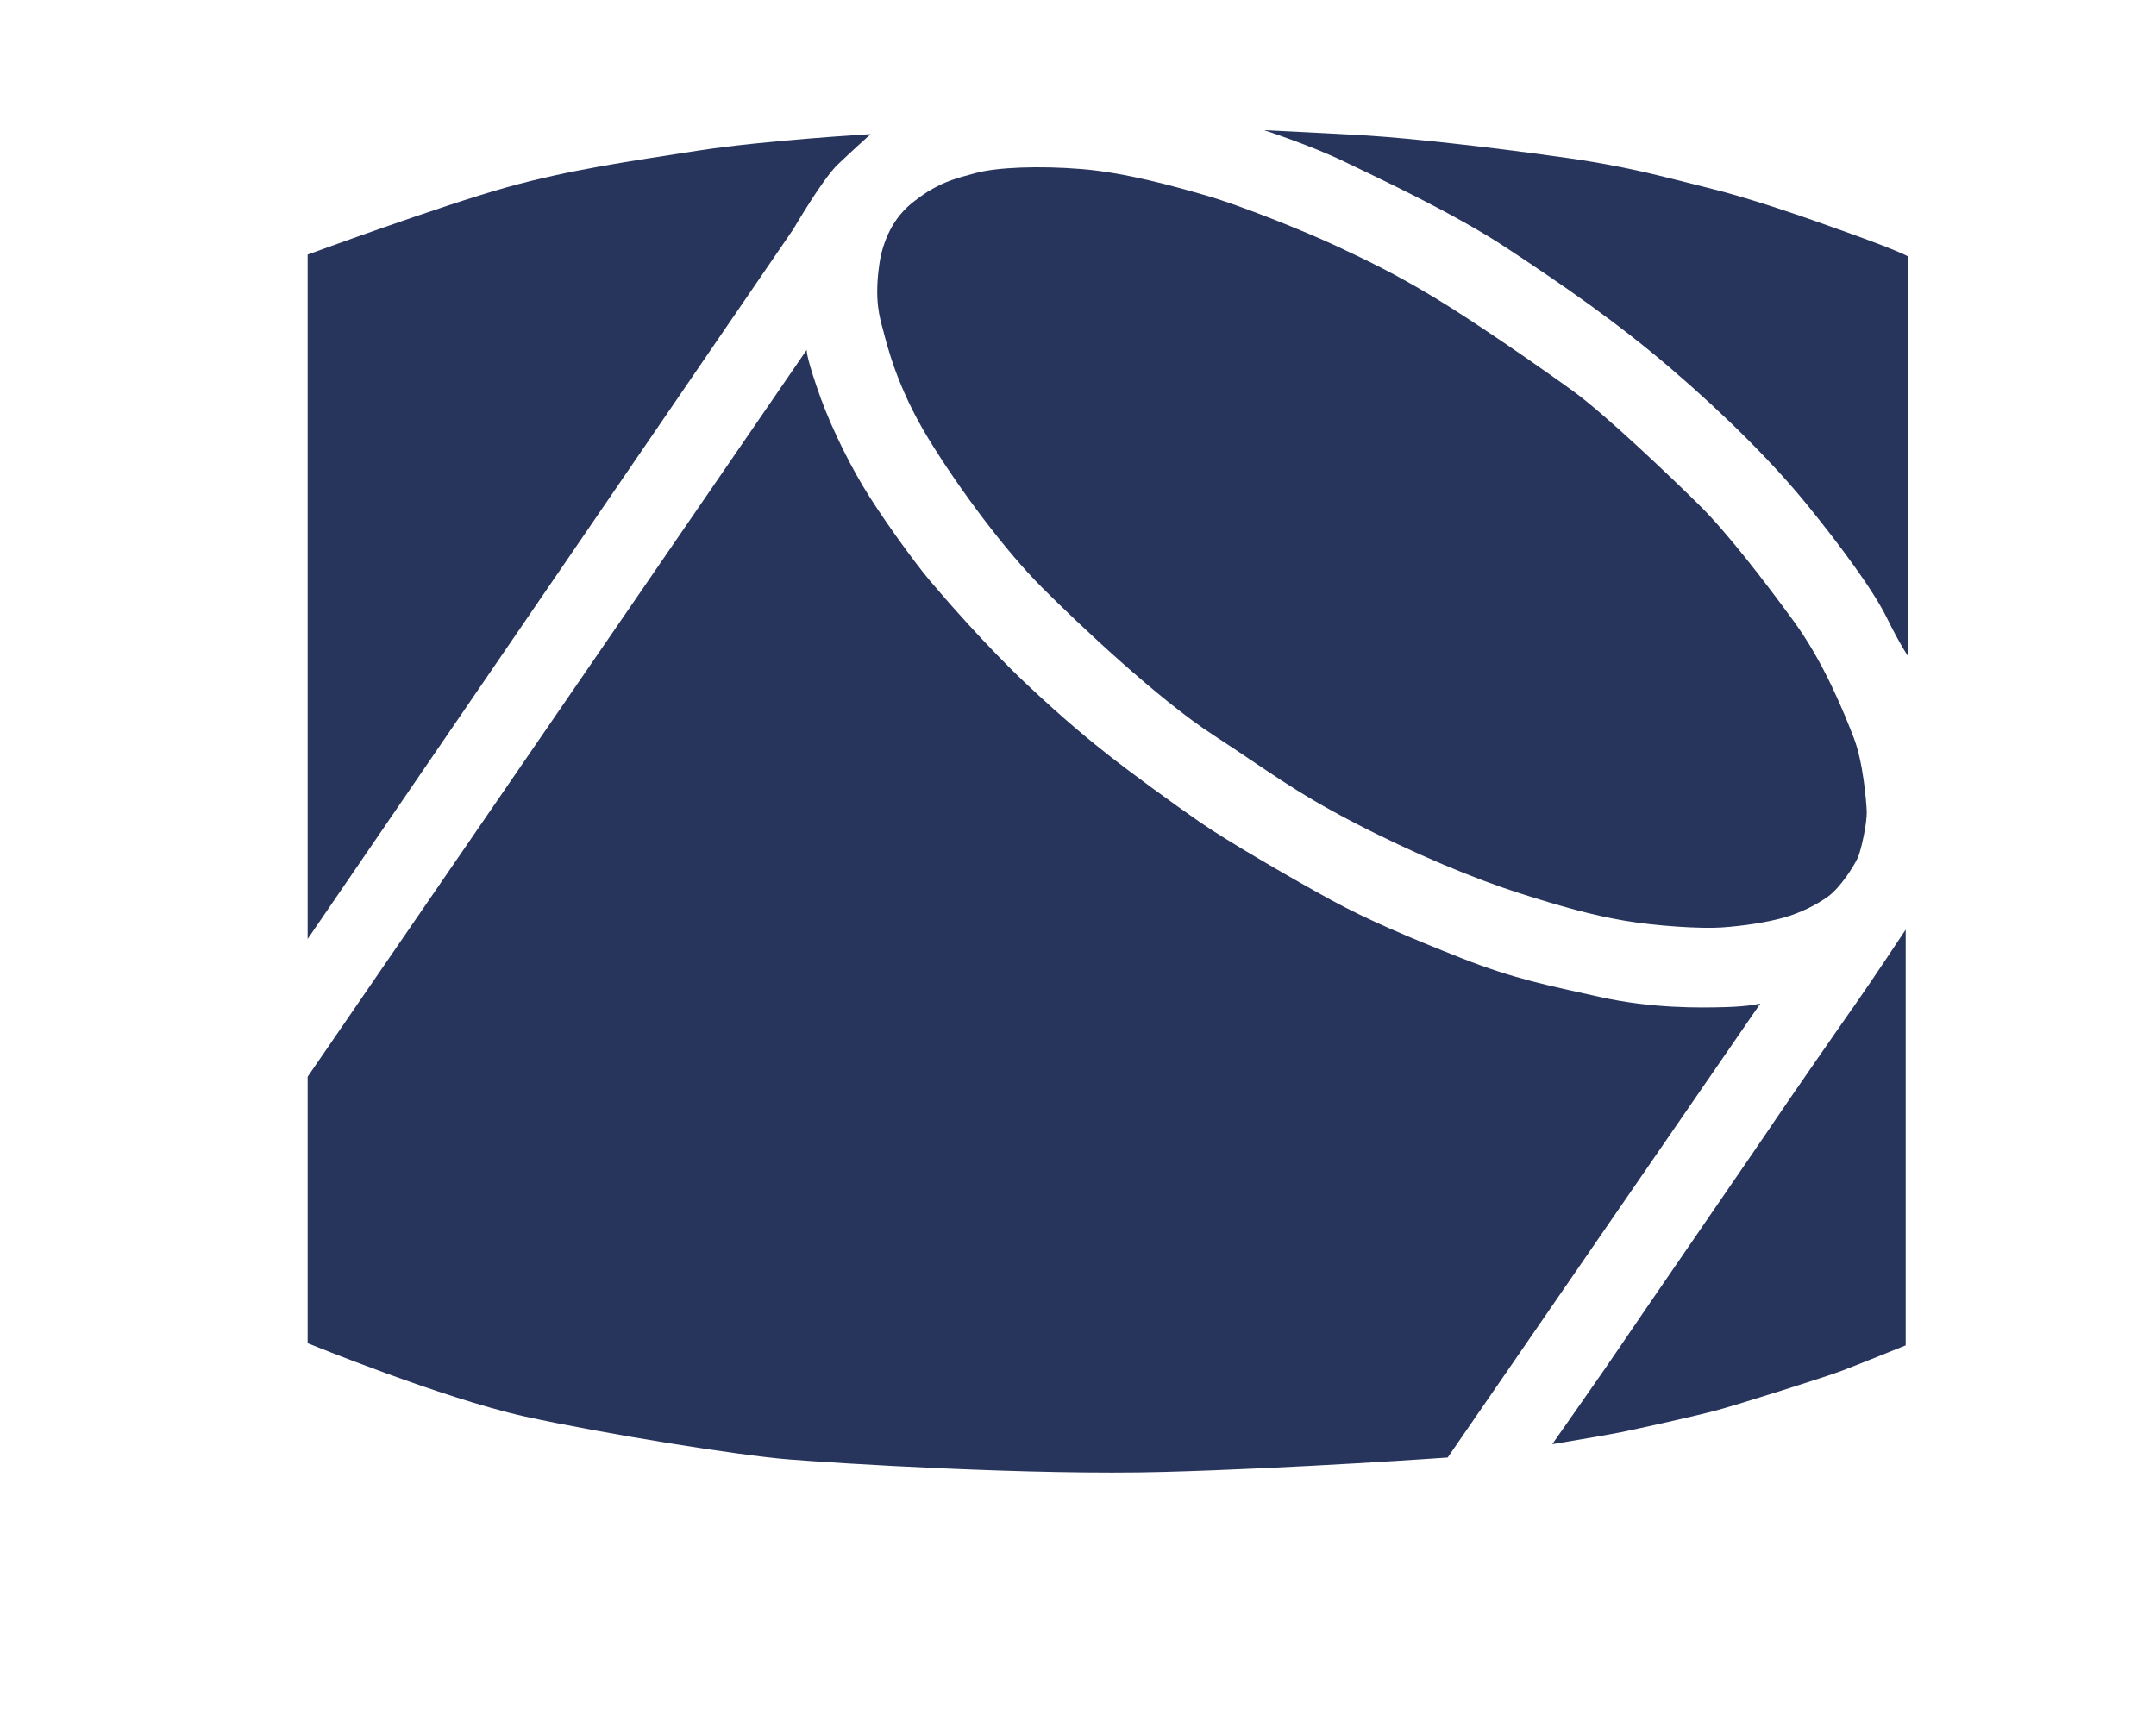 <?xml version="1.0" encoding="UTF-8"?> <!-- Generator: Adobe Illustrator 25.4.1, SVG Export Plug-In . SVG Version: 6.00 Build 0) --> <svg xmlns="http://www.w3.org/2000/svg" xmlns:xlink="http://www.w3.org/1999/xlink" version="1.1" id="Warstwa_1" x="0px" y="0px" viewBox="0 0 59.78 47.55" style="enable-background:new 0 0 59.78 47.55;" xml:space="preserve"> <style type="text/css"> .st0{fill:#27345C;} </style> <path id="XMLID_623_" class="st0" d="M8.53,26.04L22,6.35c0,0,0.81-1.39,1.23-1.79s0.91-0.84,0.91-0.84s-2.93,0.17-4.8,0.46 c-1.86,0.29-3.52,0.52-5.31,1.02S8.53,7.06,8.53,7.06V26.04z"></path> <path id="XMLID_622_" class="st0" d="M8.53,29.86v7.39c0,0,3.72,1.52,6.01,2.03c2.29,0.5,5.94,1.08,7.3,1.19s6.79,0.45,10.43,0.35 c3.64-0.1,7.87-0.4,7.87-0.4l8.67-12.59c0,0-0.27,0.08-0.97,0.1c-0.7,0.02-2.03,0.04-3.47-0.28c-1.44-0.32-2.38-0.5-3.85-1.08 c-1.47-0.58-2.62-1.07-3.61-1.61c-0.99-0.54-2.86-1.62-3.64-2.16c-0.78-0.54-1.95-1.4-2.46-1.8c-0.51-0.4-1.27-1.01-2.37-2.05 s-2.23-2.34-2.66-2.85c-0.43-0.51-1.38-1.82-1.86-2.63c-0.48-0.81-0.98-1.85-1.28-2.76c-0.31-0.91-0.27-1.01-0.27-1.01L8.53,29.86z"></path> <path id="XMLID_621_" class="st0" d="M52.9,18.19V7.11c0,0-0.2-0.13-1.56-0.62s-2.79-0.99-4.02-1.29c-1.22-0.3-2.22-0.6-4.16-0.86 c-1.94-0.27-4-0.5-5.23-0.58c-1.22-0.07-2.88-0.15-2.88-0.15s1.29,0.42,2.22,0.87c0.93,0.45,3.04,1.43,4.51,2.4s3.01,2.02,4.55,3.34 c1.54,1.32,2.86,2.65,3.77,3.77s1.83,2.36,2.21,3.13S52.9,18.19,52.9,18.19z"></path> <path id="XMLID_620_" class="st0" d="M43.04,40.05c0,0,1.4-0.23,1.9-0.33c0.49-0.1,2.08-0.45,2.7-0.62s3-0.92,3.44-1.09 c0.45-0.17,1.76-0.7,1.76-0.7V25.78c0,0-0.98,1.48-1.39,2.06s-1.91,2.75-2.2,3.18c-0.28,0.43-4.05,5.9-4.34,6.34 S43.04,40.05,43.04,40.05z"></path> <path id="XMLID_619_" class="st0" d="M25.35,5.58c-0.29,0.22-0.52,0.5-0.68,0.82c-0.12,0.24-0.24,0.56-0.29,0.94 c-0.14,0.99,0.01,1.46,0.11,1.83c0.1,0.37,0.37,1.55,1.25,2.99s2.15,3.13,3.16,4.14c1.01,1.01,3.22,3.1,4.75,4.09 c1.52,0.99,2.18,1.53,3.87,2.41c1.69,0.88,3.39,1.58,4.58,1.96s2.05,0.62,2.93,0.77c0.88,0.15,2.12,0.23,2.71,0.19 c0.59-0.04,1.25-0.14,1.71-0.27c0.46-0.13,0.89-0.34,1.24-0.59c0.34-0.25,0.71-0.83,0.82-1.07c0.11-0.25,0.26-1,0.25-1.28 s-0.1-1.38-0.36-2.05s-0.82-2.08-1.67-3.24c-0.84-1.15-1.86-2.47-2.62-3.22c-0.76-0.75-2.6-2.51-3.5-3.16s-2.71-1.91-3.84-2.59 c-1.13-0.68-1.83-1.01-2.72-1.43C36.15,6.4,34.4,5.7,33.47,5.43c-0.93-0.27-2.26-0.64-3.46-0.74c-1.2-0.1-2.38-0.05-2.96,0.11 c-0.58,0.15-0.86,0.25-1.18,0.43C25.71,5.31,25.51,5.46,25.35,5.58z"></path> </svg> 